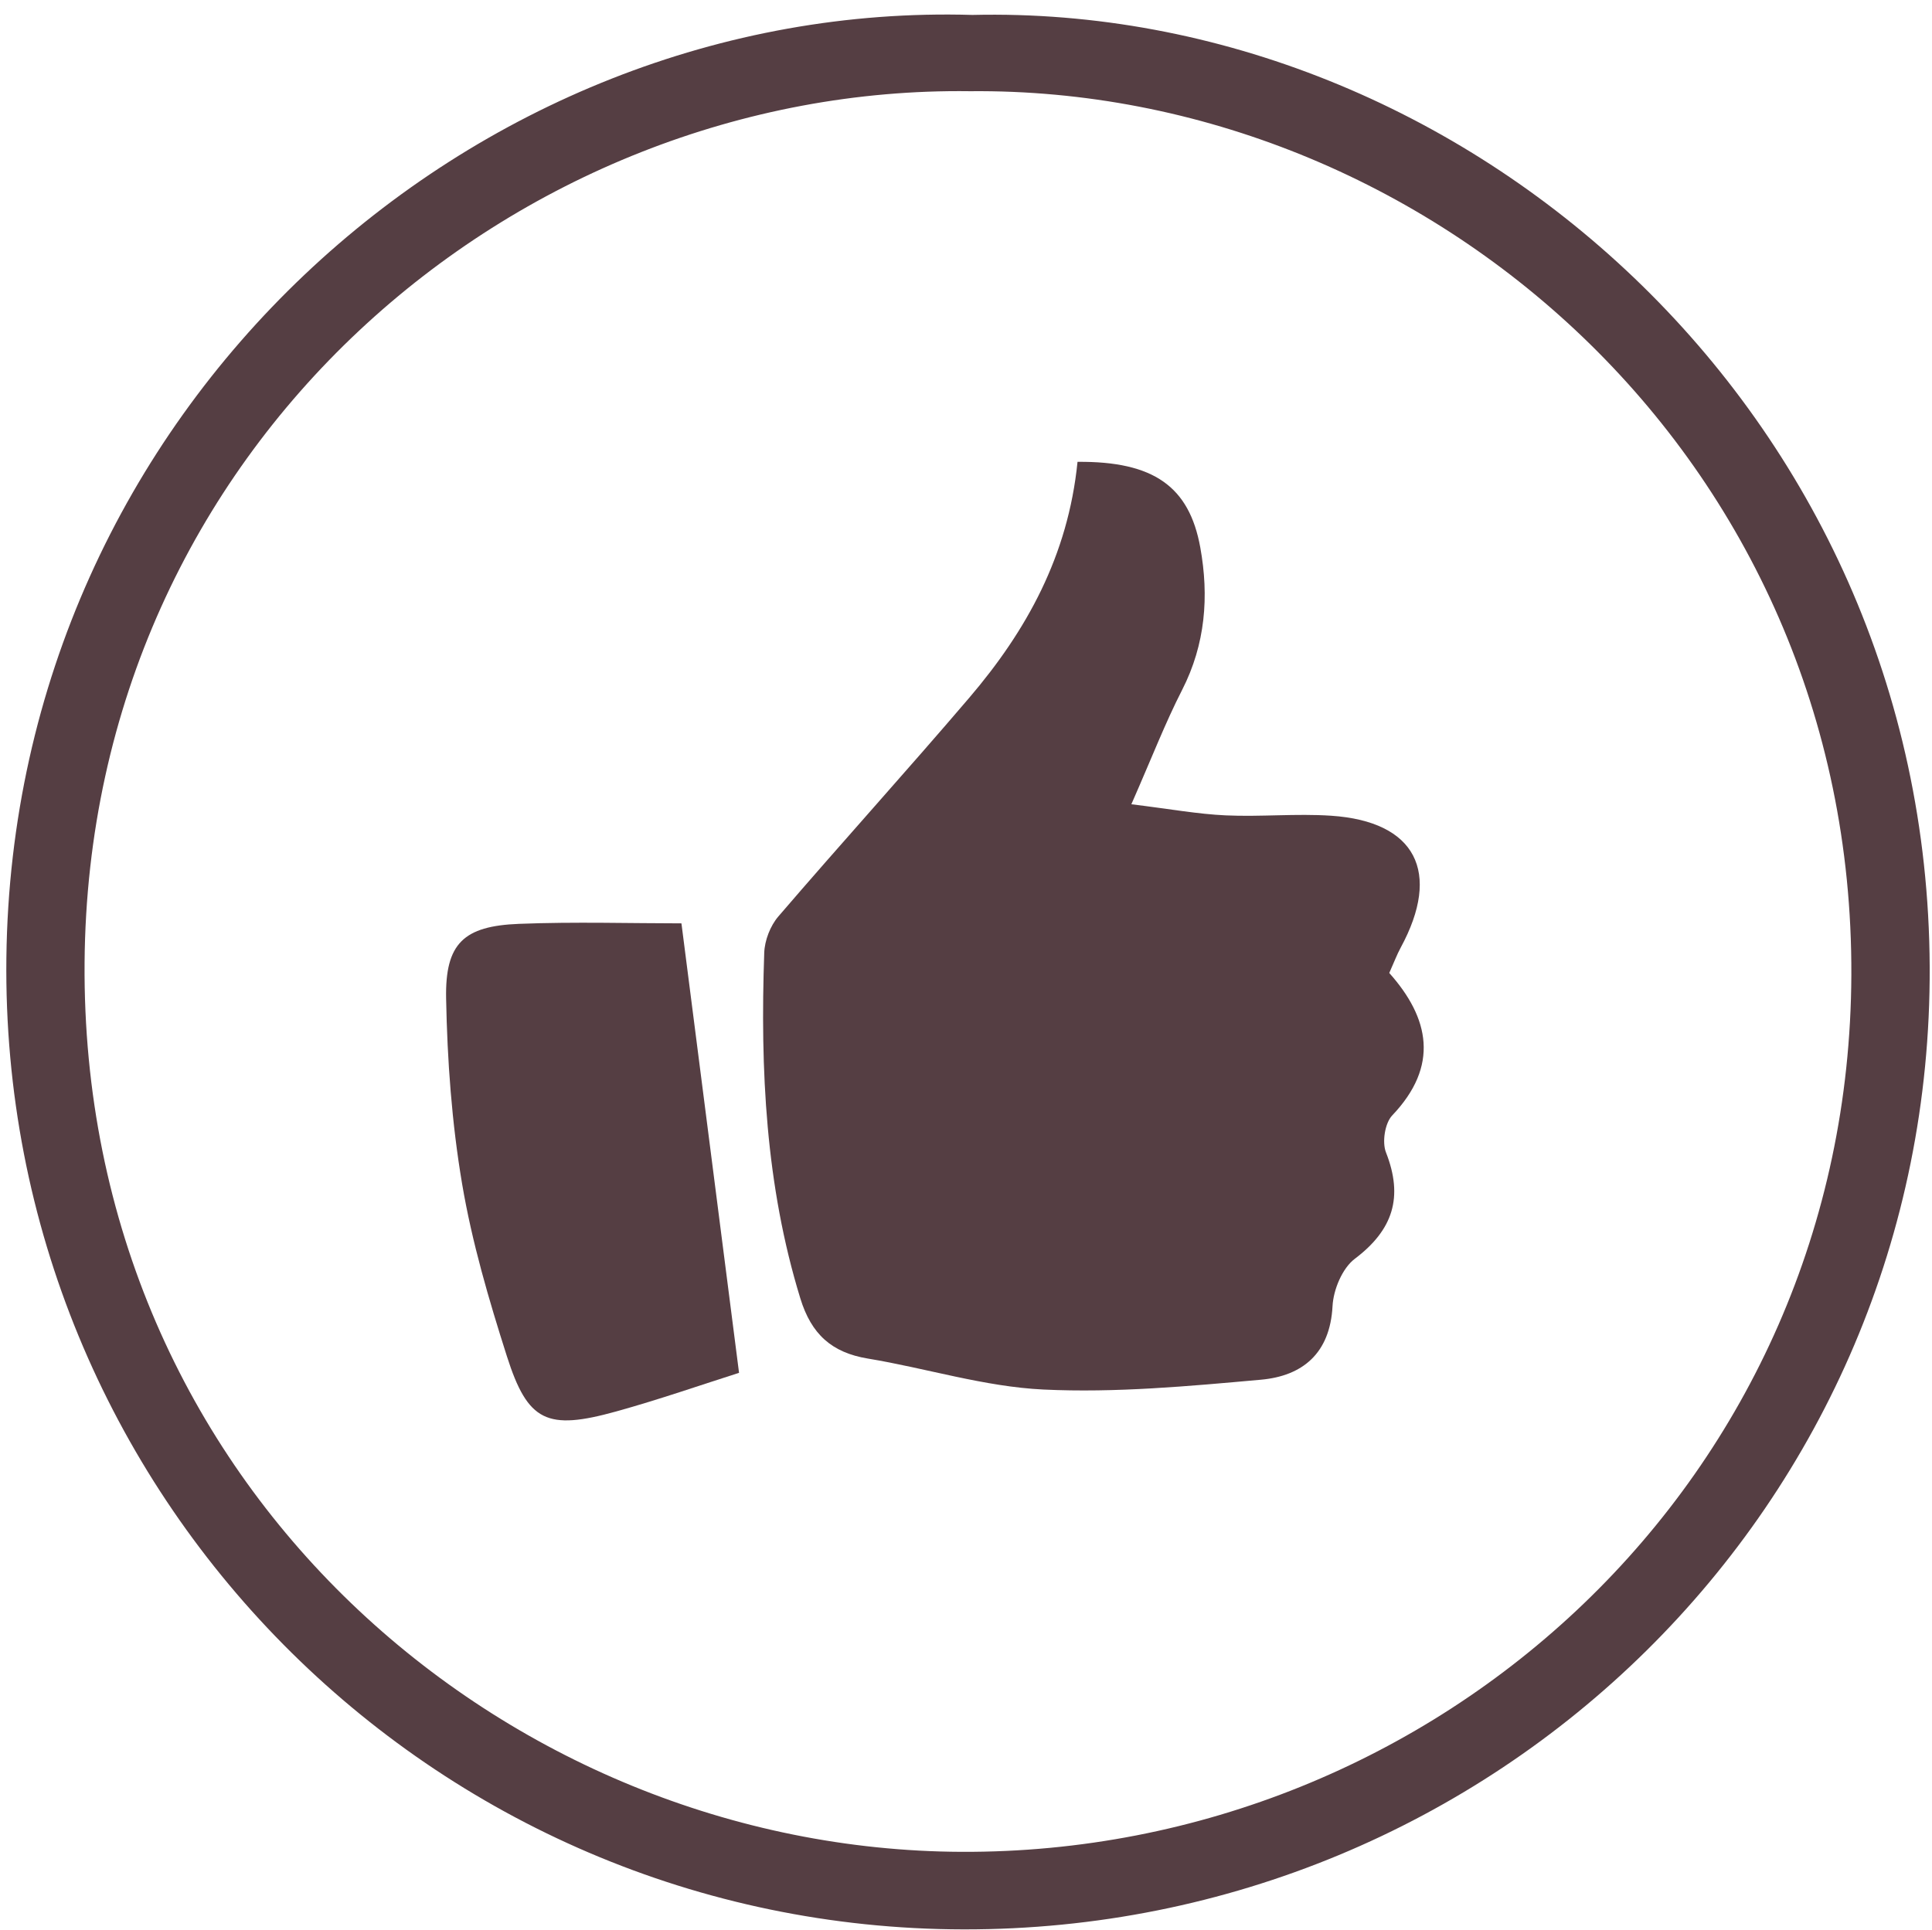 <?xml version="1.0" encoding="UTF-8" standalone="no"?><svg xmlns="http://www.w3.org/2000/svg" xmlns:xlink="http://www.w3.org/1999/xlink" fill="#000000" height="1527.8" preserveAspectRatio="xMidYMid meet" version="1" viewBox="421.3 291.7 1528.8 1527.8" width="1528.8" zoomAndPan="magnify"><g fill="#553e43" id="change1_1"><path d="M1190.78,303.52c388.38-9.07,755.52,312.98,757.49,753.39c1.91,426.96-344.87,762.54-764.49,761.88 c-420.34-0.66-762.44-344.23-757.43-768.95C431.47,615.21,795.22,291.7,1190.78,303.52z M1188.88,363.89 c-358.51-4.79-697.53,280.78-700.65,689.63c-3.17,414.82,333.98,702.38,693.94,703.89c376.51,1.58,702.53-294.92,704.11-693.99 C1887.91,653.08,1550.34,360.42,1188.88,363.89z"/><path d="M1273.95,657.24c60.21-0.53,88.41,19.53,97.15,67.82c6.98,38.57,4.11,76.54-14.4,112.74 c-13.37,26.13-23.97,53.68-40.15,90.46c30.76,3.77,52.63,7.8,74.64,8.8c27.81,1.27,55.84-1.58,83.57,0.29 c66.82,4.5,87.36,44.57,54.9,104.42c-2.95,5.44-5.12,11.3-9.03,20.03c31.92,35.79,39.64,73.58,2.35,112.74 c-5.82,6.11-8.14,21.16-4.96,29.27c13.89,35.37,5.71,61.29-24.64,84.2c-9.93,7.49-16.96,24.45-17.64,37.48 c-1.96,37.5-23.85,55.3-56.65,58.24c-57.21,5.13-114.98,10.5-172.14,7.78c-46.59-2.21-92.5-16.84-138.95-24.52 c-28.67-4.74-44.72-19.37-53.39-47.59c-27.5-89.48-31.78-181.12-28.57-273.56c0.34-9.81,4.79-21.34,11.17-28.77 c49.9-58.12,101.39-114.89,151.11-173.15C1233.47,791.03,1266.48,731.7,1273.95,657.24z"/><path d="M960.53,1022.53c15.61,121.84,30.15,235.31,45.58,355.76c-28.77,9.12-62.68,20.98-97.21,30.56 c-54.71,15.18-69.93,8.26-86.49-43.67c-14.26-44.74-27.63-90.26-35.44-136.44c-8.17-48.3-11.74-97.76-12.66-146.8 c-0.82-43.63,13.97-57.3,57.63-59.02C876.22,1021.18,920.63,1022.53,960.53,1022.53z"/></g></svg>